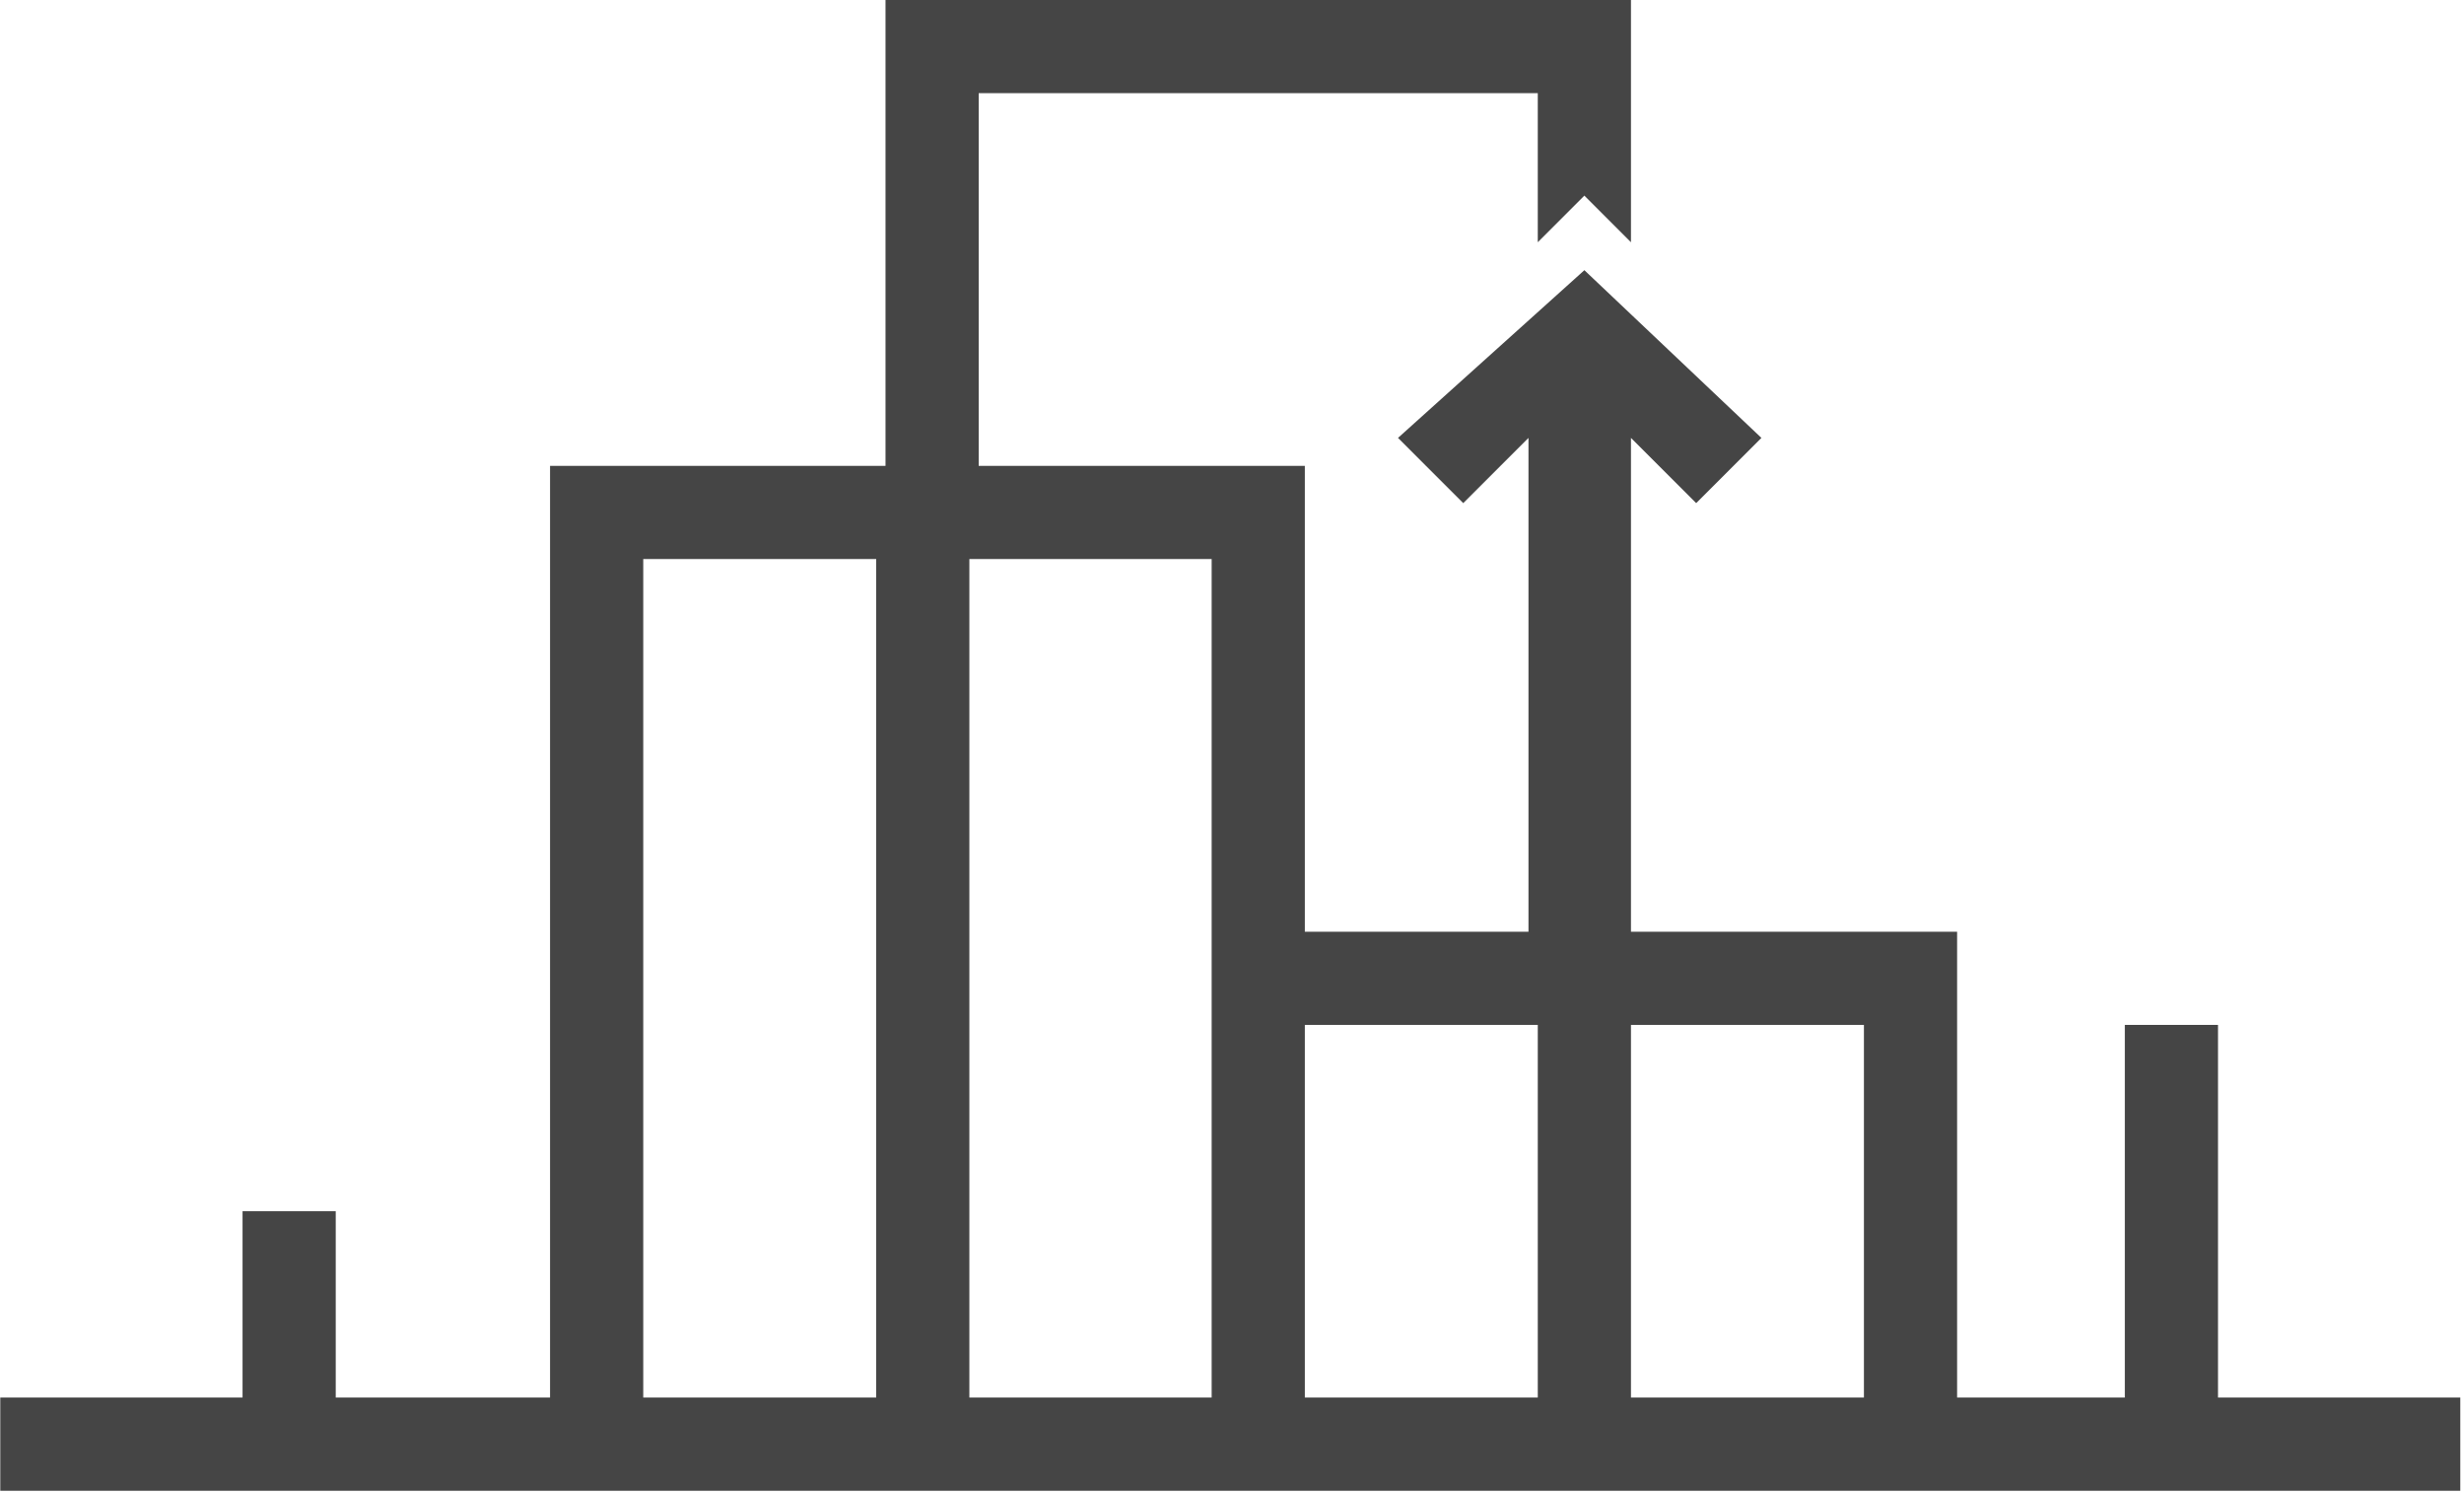 <?xml version="1.0" encoding="UTF-8"?> <svg xmlns="http://www.w3.org/2000/svg" viewBox="0 0 121.00 73.35" data-guides="{&quot;vertical&quot;:[],&quot;horizontal&quot;:[]}"><defs></defs><path fill="#454545" stroke="none" fill-opacity="1" stroke-width="1" stroke-opacity="1" id="tSvgf6dd08b661" title="Path 1" d="M108.92 68.639C108.92 62.537 108.92 56.436 108.92 50.335C107.395 50.335 105.87 50.335 104.344 50.335C104.344 56.436 104.344 62.537 104.344 68.639C101.599 68.639 98.853 68.639 96.108 68.639C96.108 61.012 96.108 53.386 96.108 45.759C90.769 45.759 85.431 45.759 80.092 45.759C80.092 37.675 80.092 29.591 80.092 21.507C81.16 22.575 82.228 23.642 83.295 24.71C84.363 23.642 85.431 22.575 86.498 21.507C83.6 18.761 80.702 16.016 77.804 13.27C74.754 16.016 71.703 18.761 68.652 21.507C69.72 22.575 70.788 23.642 71.855 24.71C72.923 23.642 73.991 22.575 75.059 21.507C75.059 29.591 75.059 37.675 75.059 45.759C71.398 45.759 67.737 45.759 64.077 45.759C64.077 38.133 64.077 30.506 64.077 22.88C58.738 22.88 53.399 22.88 48.061 22.88C48.061 16.778 48.061 10.677 48.061 4.576C57.213 4.576 66.365 4.576 75.516 4.576C75.516 7.016 75.516 9.457 75.516 11.897C76.279 11.135 77.042 10.372 77.804 9.609C78.567 10.372 79.329 11.135 80.092 11.897C80.092 7.932 80.092 3.966 80.092 0C67.89 0 55.687 0 43.485 0C43.485 7.627 43.485 15.253 43.485 22.88C37.994 22.88 32.503 22.88 27.012 22.88C27.012 38.133 27.012 53.386 27.012 68.639C23.503 68.639 19.995 68.639 16.487 68.639C16.487 65.588 16.487 62.537 16.487 59.487C14.962 59.487 13.436 59.487 11.911 59.487C11.911 62.537 11.911 65.588 11.911 68.639C7.945 68.639 3.979 68.639 0.014 68.639C0.014 70.164 0.014 71.689 0.014 73.215C9.013 73.215 18.012 73.215 27.012 73.215C30.062 73.215 33.113 73.215 36.163 73.215C38.451 73.215 40.739 73.215 43.027 73.215C48.518 73.215 54.01 73.215 59.501 73.215C61.026 73.215 62.551 73.215 64.077 73.215C69.415 73.215 74.754 73.215 80.092 73.215C81.617 73.215 83.143 73.215 84.668 73.215C88.481 73.215 92.294 73.215 96.108 73.215C104.344 73.215 112.581 73.215 120.818 73.215C120.818 71.689 120.818 70.164 120.818 68.639C116.852 68.639 112.886 68.639 108.92 68.639ZM36.163 68.639C34.638 68.639 33.113 68.639 31.588 68.639C31.588 54.911 31.588 41.183 31.588 27.455C35.401 27.455 39.214 27.455 43.027 27.455C43.027 41.183 43.027 54.911 43.027 68.639C40.739 68.639 38.451 68.639 36.163 68.639ZM47.603 68.639C47.603 54.911 47.603 41.183 47.603 27.455C51.569 27.455 55.535 27.455 59.501 27.455C59.501 33.557 59.501 39.658 59.501 45.759C59.501 53.386 59.501 61.012 59.501 68.639C55.535 68.639 51.569 68.639 47.603 68.639ZM64.077 68.639C64.077 62.537 64.077 56.436 64.077 50.335C67.89 50.335 71.703 50.335 75.516 50.335C75.516 56.436 75.516 62.537 75.516 68.639C71.703 68.639 67.89 68.639 64.077 68.639ZM84.668 68.639C83.143 68.639 81.617 68.639 80.092 68.639C80.092 62.537 80.092 56.436 80.092 50.335C83.905 50.335 87.719 50.335 91.532 50.335C91.532 56.436 91.532 62.537 91.532 68.639C89.244 68.639 86.956 68.639 84.668 68.639Z"></path></svg> 